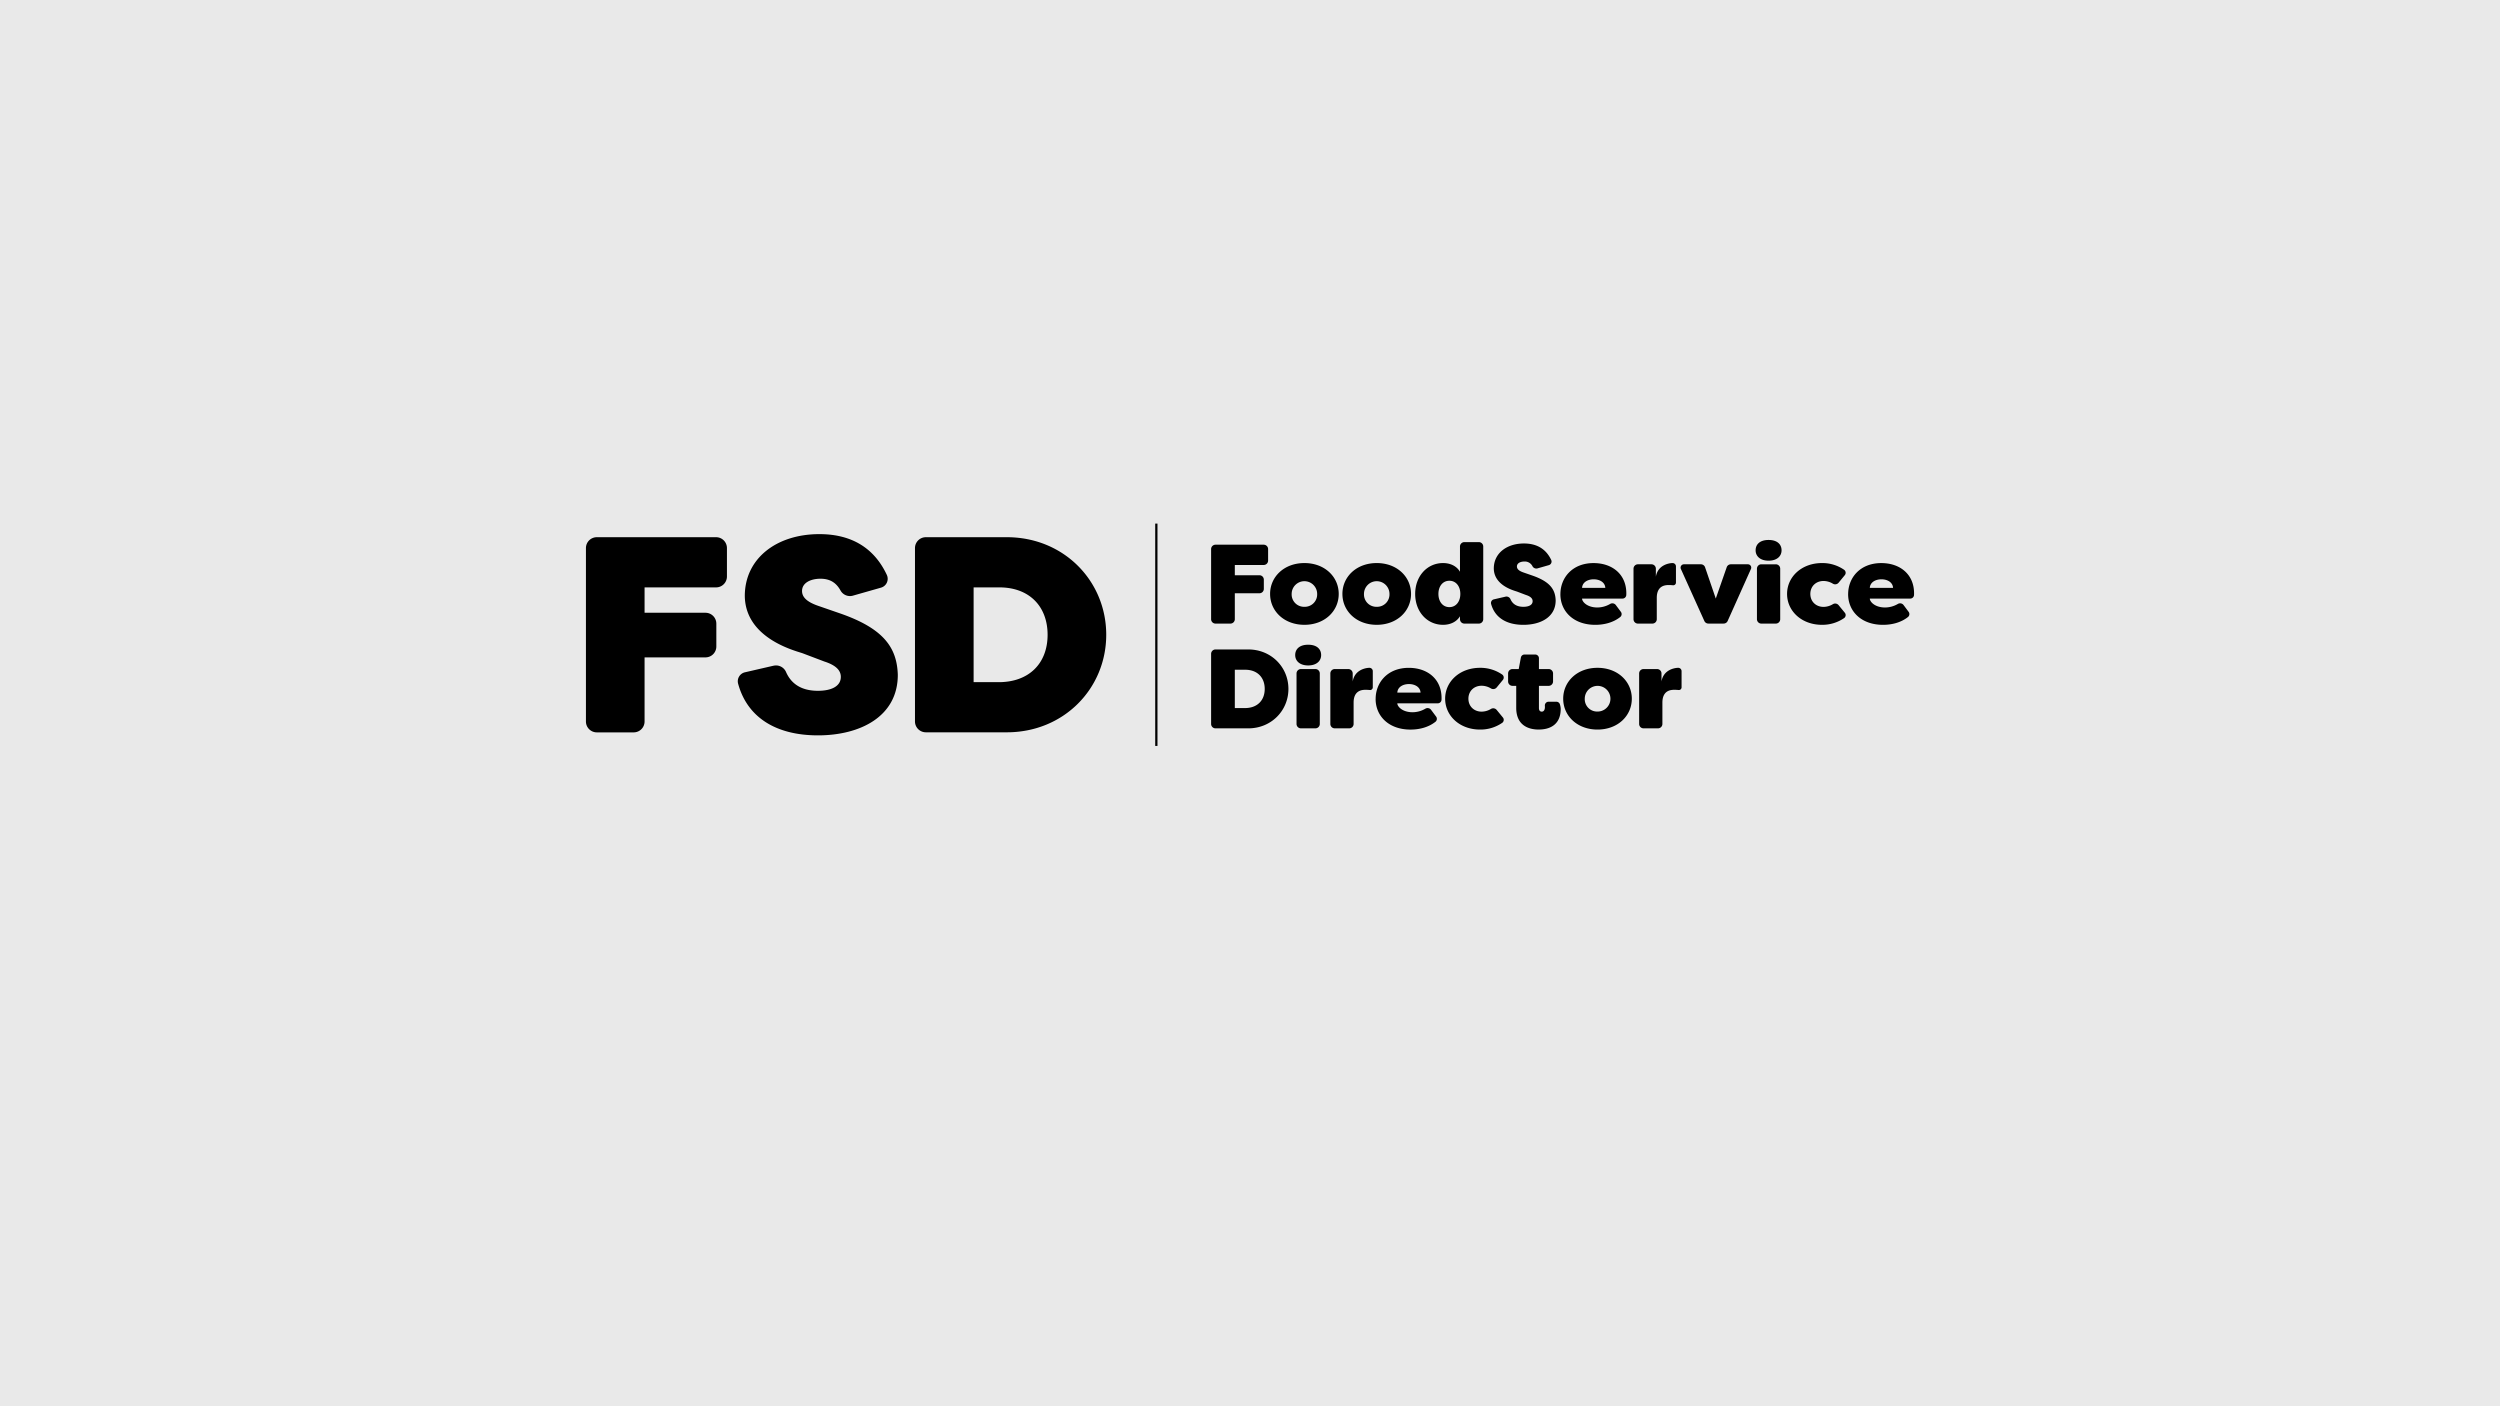 <svg xmlns="http://www.w3.org/2000/svg" xmlns:xlink="http://www.w3.org/1999/xlink" width="1920" height="1080" viewBox="0 0 1920 1080">
  <defs>
    <clipPath id="clip-path">
      <rect id="Rectangle_2349" data-name="Rectangle 2349" width="1020" height="170.766"/>
    </clipPath>
  </defs>
  <g id="Group_7225" data-name="Group 7225" transform="translate(-40 -145)">
    <rect id="Rectangle_2016" data-name="Rectangle 2016" width="1920" height="1080" transform="translate(40 145)" fill="#e9e9e9"/>
    <g id="Logo_-_FSD" data-name="Logo - FSD" transform="translate(490 547.117)">
      <rect id="Rectangle_2348" data-name="Rectangle 2348" width="1.734" height="170.766" transform="translate(437.206)"/>
      <g id="Group_7224" data-name="Group 7224">
        <g id="Group_7223" data-name="Group 7223" clip-path="url(#clip-path)">
          <path id="Path_3264" data-name="Path 3264" d="M335.43,65.283c-15.606,0-26.35-10.557-26.35-23.711S319.824,17.86,335.43,17.86s26.35,10.557,26.35,23.711-10.744,23.711-26.35,23.711m0-13.833a9.489,9.489,0,0,0,9.792-9.861,9.792,9.792,0,1,0-19.584,0,9.489,9.489,0,0,0,9.792,9.861" transform="translate(216.356 12.454)"/>
          <path id="Path_3265" data-name="Path 3265" d="M368.1,65.283c-15.606,0-26.35-10.557-26.35-23.711S352.494,17.86,368.1,17.86s26.35,10.557,26.35,23.711S383.706,65.283,368.1,65.283m0-13.833a9.489,9.489,0,0,0,9.792-9.861,9.792,9.792,0,1,0-19.584,0A9.489,9.489,0,0,0,368.1,51.45" transform="translate(239.225 12.454)"/>
          <path id="Path_3266" data-name="Path 3266" d="M409.028,65.325c-2.431,4.074-7.106,6.569-13.005,6.569-12.138,0-21.4-9.946-21.4-23.711s9.282-23.711,21.4-23.711c5.9,0,10.574,2.512,13.005,6.67V11.758a3.378,3.378,0,0,1,3.383-3.378h11.1a3.378,3.378,0,0,1,3.383,3.378V67.582a3.378,3.378,0,0,1-3.383,3.378h-11.1a3.378,3.378,0,0,1-3.383-3.378Zm-8.143-7.01c5.2,0,8.415-4.413,8.415-10.133s-3.213-10.116-8.415-10.116-8.415,4.413-8.415,10.116,3.213,10.133,8.415,10.133" transform="translate(262.234 5.843)"/>
          <path id="Path_3267" data-name="Path 3267" d="M440.237,41.751c0-12.458,9.01-23.881,25.483-23.881,14.382,0,25.143,8.656,25.143,23.185,0,.475,0,.934-.034,1.358a2.872,2.872,0,0,1-2.873,2.716H456.88c0,2.512,3.995,6.84,11.7,6.84a19.522,19.522,0,0,0,9.894-2.75,3.348,3.348,0,0,1,4.352.917l3.859,5.177a2.887,2.887,0,0,1-.476,3.955c-5.44,4.345-12.512,6.025-19.193,6.025-16.813,0-26.792-10.472-26.792-23.542ZM456.88,36.9h17.85c-.255-4.413-4.505-6.569-8.925-6.569s-8.67,2.156-8.925,6.569" transform="translate(308.154 12.461)"/>
          <path id="Path_3268" data-name="Path 3268" d="M490.413,28.417c1.479-9.267,10.4-10.557,12.835-10.557h.034a2.563,2.563,0,0,1,2.567,2.563V32.847a2.075,2.075,0,0,1-2.3,2.071,28.828,28.828,0,0,0-3.417-.17c-7.276,0-9.01,5.024-9.01,9.776V60.972a3.378,3.378,0,0,1-3.383,3.378h-11.1a3.378,3.378,0,0,1-3.383-3.378V22.188a3.378,3.378,0,0,1,3.383-3.378h10.4a3.378,3.378,0,0,1,3.383,3.378v6.229Z" transform="translate(331.282 12.454)"/>
          <path id="Path_3269" data-name="Path 3269" d="M492.953,75.817c1.479-9.267,10.4-10.557,12.835-10.557h.034a2.563,2.563,0,0,1,2.567,2.563V80.247a2.075,2.075,0,0,1-2.3,2.071,28.83,28.83,0,0,0-3.417-.17c-7.276,0-9.01,5.024-9.01,9.776v16.447a3.378,3.378,0,0,1-3.383,3.378h-11.1a3.378,3.378,0,0,1-3.383-3.378V69.588a3.378,3.378,0,0,1,3.383-3.378h10.4a3.378,3.378,0,0,1,3.383,3.378v6.229Z" transform="translate(333.06 45.506)"/>
          <path id="Path_3270" data-name="Path 3270" d="M353.453,75.817c1.479-9.267,10.4-10.557,12.835-10.557h.034a2.563,2.563,0,0,1,2.567,2.563V80.247a2.075,2.075,0,0,1-2.3,2.071,28.832,28.832,0,0,0-3.417-.17c-7.276,0-9.01,5.024-9.01,9.776v16.447a3.378,3.378,0,0,1-3.383,3.378h-11.1a3.378,3.378,0,0,1-3.383-3.378V69.588a3.378,3.378,0,0,1,3.383-3.378h10.4a3.378,3.378,0,0,1,3.383,3.378v6.229Z" transform="translate(235.41 45.506)"/>
          <path id="Path_3271" data-name="Path 3271" d="M527.6,63.942H515.852a3.381,3.381,0,0,1-3.077-1.986l-18.02-39.938a2.548,2.548,0,0,1,2.329-3.6h13.039a3.371,3.371,0,0,1,3.2,2.274l8.228,24.034,8.4-24.051a3.372,3.372,0,0,1,3.2-2.257h13.073a2.548,2.548,0,0,1,2.329,3.6L530.676,61.939a3.369,3.369,0,0,1-3.077,2" transform="translate(346.167 12.844)"/>
          <path id="Path_3272" data-name="Path 3272" d="M538.382,7.41c6.766,0,9.962,3.463,9.962,7.96s-3.553,7.96-9.962,7.96-9.962-3.463-9.962-7.96,3.213-7.96,9.962-7.96M543.924,26.1h-11.1a3.378,3.378,0,0,0-3.383,3.378V68.258a3.378,3.378,0,0,0,3.383,3.378h11.1a3.378,3.378,0,0,0,3.383-3.378V29.475a3.378,3.378,0,0,0-3.383-3.378" transform="translate(369.894 5.167)"/>
          <path id="Path_3273" data-name="Path 3273" d="M569.422,17.86a29.364,29.364,0,0,1,17.085,5.211,2.841,2.841,0,0,1,.459,4.074l-4.777,5.822a3.4,3.4,0,0,1-4.386.73,13.953,13.953,0,0,0-7.157-2.071c-5.9,0-10.149,4.158-10.149,9.946s4.25,9.946,10.149,9.946a14.166,14.166,0,0,0,7.157-2.071,3.4,3.4,0,0,1,4.386.73L586.966,56a2.827,2.827,0,0,1-.459,4.074,29.364,29.364,0,0,1-17.085,5.211c-15.606,0-26.792-10.557-26.792-23.711S553.816,17.86,569.422,17.86" transform="translate(379.841 12.454)"/>
          <path id="Path_3274" data-name="Path 3274" d="M414.952,65.26a29.363,29.363,0,0,1,17.085,5.211,2.841,2.841,0,0,1,.459,4.074l-4.777,5.822a3.4,3.4,0,0,1-4.386.73,13.955,13.955,0,0,0-7.157-2.071c-5.9,0-10.149,4.158-10.149,9.946s4.25,9.946,10.149,9.946a14.167,14.167,0,0,0,7.157-2.071,3.4,3.4,0,0,1,4.386.73L432.5,103.4a2.827,2.827,0,0,1-.459,4.074,29.363,29.363,0,0,1-17.085,5.211c-15.606,0-26.792-10.557-26.792-23.711S399.346,65.26,414.952,65.26" transform="translate(271.712 45.506)"/>
          <path id="Path_3275" data-name="Path 3275" d="M570.227,41.751c0-12.458,9.01-23.881,25.483-23.881,14.382,0,25.143,8.656,25.143,23.185,0,.475,0,.934-.034,1.358a2.872,2.872,0,0,1-2.873,2.716H586.87c0,2.512,4,6.84,11.7,6.84a19.523,19.523,0,0,0,9.894-2.75,3.348,3.348,0,0,1,4.352.917l3.859,5.177a2.887,2.887,0,0,1-.476,3.955c-5.44,4.345-12.512,6.025-19.193,6.025-16.813,0-26.792-10.472-26.792-23.542ZM586.87,36.9h17.85c-.255-4.413-4.5-6.569-8.925-6.569s-8.67,2.156-8.925,6.569" transform="translate(399.147 12.461)"/>
          <path id="Path_3276" data-name="Path 3276" d="M356.767,89.151c0-12.458,9.01-23.881,25.483-23.881,14.382,0,25.143,8.656,25.143,23.185,0,.475,0,.934-.034,1.358a2.872,2.872,0,0,1-2.873,2.716H373.41c0,2.512,4,6.84,11.7,6.84A19.521,19.521,0,0,0,395,96.619a3.348,3.348,0,0,1,4.352.917l3.859,5.177a2.887,2.887,0,0,1-.476,3.955c-5.44,4.345-12.512,6.025-19.193,6.025-16.813,0-26.792-10.472-26.792-23.542ZM373.41,84.3h17.85c-.255-4.413-4.505-6.569-8.925-6.569s-8.67,2.156-8.925,6.569" transform="translate(249.725 45.513)"/>
          <path id="Path_3277" data-name="Path 3277" d="M440.179,116.88c-8.143,0-17.34-3.378-17.34-16.7V83.308h-2.856A3.378,3.378,0,0,1,416.6,79.93V73.786a3.378,3.378,0,0,1,3.383-3.378h4.777l1.649-8.826a2.876,2.876,0,0,1,2.822-2.342h8.177a2.878,2.878,0,0,1,2.873,2.868v8.3h7.463a3.378,3.378,0,0,1,3.383,3.378V79.93a3.378,3.378,0,0,1-3.383,3.378h-7.463v17.041c0,1.986.952,2.767,2.159,2.767,1.819,0,2.431-1.816,2.431-3.463,0-.373,0-.73-.034-1.069a2.866,2.866,0,0,1,2.856-3.089h5.95a2.883,2.883,0,0,1,2.737,1.986,12.8,12.8,0,0,1,.629,3.463c0,12.73-9.01,15.921-16.813,15.921Z" transform="translate(291.62 41.308)"/>
          <path id="Path_3278" data-name="Path 3278" d="M467.84,112.683c-15.606,0-26.35-10.557-26.35-23.711S452.234,65.26,467.84,65.26s26.35,10.557,26.35,23.711-10.744,23.711-26.35,23.711m0-13.833a9.862,9.862,0,1,0-9.792-9.861,9.489,9.489,0,0,0,9.792,9.861" transform="translate(309.043 45.506)"/>
          <path id="Path_3279" data-name="Path 3279" d="M282.43,66.766V12.928a3.378,3.378,0,0,1,3.383-3.378h37.009a3.378,3.378,0,0,1,3.383,3.378v8.826a3.378,3.378,0,0,1-3.383,3.378H300.637v7.875h18.9a3.378,3.378,0,0,1,3.383,3.378v7.095a3.378,3.378,0,0,1-3.383,3.378h-18.9V66.766a3.378,3.378,0,0,1-3.383,3.378H285.813a3.378,3.378,0,0,1-3.383-3.378" transform="translate(197.701 6.659)"/>
          <path id="Path_3280" data-name="Path 3280" d="M419.994,49.837a3.378,3.378,0,0,1,3.859,1.969c1.683,3.819,4.964,5.822,9.894,5.822,4.165,0,7.106-1.392,7.106-4.328,0-1.477-.782-3.378-5.117-4.752l-6.851-2.6c-2.941-.95-17.68-4.854-17.85-17.737C411.035,16.536,420.912,9,434.172,9c10.234,0,17.136,4.5,20.961,12.679a2.867,2.867,0,0,1-1.819,3.955l-8.687,2.478a3.36,3.36,0,0,1-3.859-1.578,6.539,6.539,0,0,0-6.239-3.683c-2.941,0-5.729,1.205-5.729,3.8,0,1.731,1.207,3.293,4.947,4.583l6.766,2.342c13.515,4.668,17.765,10.557,18.037,19.129,0,12.9-11.611,18.772-24.786,18.772s-21.981-5.686-24.8-16.057a2.853,2.853,0,0,1,2.125-3.513l8.908-2.054Z" transform="translate(286.203 6.276)"/>
          <path id="Path_3281" data-name="Path 3281" d="M282.43,114.166V60.328a3.378,3.378,0,0,1,3.383-3.378h25.143c17.68,0,30.855,13.6,30.855,30.3s-13.175,30.3-30.855,30.3H285.813a3.378,3.378,0,0,1-3.383-3.378m18.207-41.635v29.431h7.8c9.367,0,15.164-5.8,15.164-14.716s-5.814-14.8-15.164-14.716h-7.8" transform="translate(197.701 39.712)"/>
          <path id="Path_3282" data-name="Path 3282" d="M330.382,54.81c6.766,0,9.962,3.463,9.962,7.96s-3.553,7.96-9.962,7.96-9.962-3.462-9.962-7.96,3.213-7.96,9.962-7.96M335.924,73.5h-11.1a3.378,3.378,0,0,0-3.383,3.378v38.783a3.378,3.378,0,0,0,3.383,3.378h11.1a3.378,3.378,0,0,0,3.383-3.378V76.875a3.378,3.378,0,0,0-3.383-3.378" transform="translate(224.294 38.219)"/>
          <path id="Path_3283" data-name="Path 3283" d="M0,147.681V14.511A8.351,8.351,0,0,1,8.364,6.16H99.926a8.362,8.362,0,0,1,8.364,8.351V36.355a8.362,8.362,0,0,1-8.364,8.351H45.033V64.191h46.75a8.362,8.362,0,0,1,8.364,8.351V90.109a8.362,8.362,0,0,1-8.364,8.351H45.033V147.7a8.362,8.362,0,0,1-8.364,8.351H8.364A8.362,8.362,0,0,1,0,147.7Z" transform="translate(0 4.295)"/>
          <path id="Path_3284" data-name="Path 3284" d="M96.127,105.828a8.385,8.385,0,0,1,9.554,4.888c4.148,9.42,12.274,14.376,24.48,14.376,10.285,0,17.578-3.429,17.578-10.71,0-3.632-1.938-8.351-12.648-11.779l-16.932-6.416C110.866,93.828,74.418,84.2,73.993,52.295c0-28.905,24.446-47.525,57.256-47.525,25.3,0,42.364,11.117,51.833,31.349a7.072,7.072,0,0,1-4.505,9.759l-21.488,6.127a8.307,8.307,0,0,1-9.554-3.887c-2.975-5.38-7.395-9.1-15.436-9.1-7.293,0-14.144,3-14.144,9.42,0,4.277,3.009,8.13,12.223,11.338l16.728,5.788c33.456,11.559,43.962,26.122,44.591,47.3,0,31.892-28.73,46.455-61.319,46.455s-54.383-14.071-61.336-39.734a7.073,7.073,0,0,1,5.27-8.707l22.015-5.075Z" transform="translate(48.016 3.326)"/>
          <path id="Path_3285" data-name="Path 3285" d="M148.65,147.681V14.511a8.362,8.362,0,0,1,8.364-8.351H219.2c43.741,0,76.33,33.607,76.33,74.919S262.941,156,219.2,156H157.014a8.362,8.362,0,0,1-8.364-8.351ZM193.683,44.706v72.78h19.3c23.154,0,37.519-14.342,37.519-36.39s-14.365-36.611-37.519-36.39Z" transform="translate(104.055 4.295)"/>
        </g>
      </g>
    </g>
  </g>
</svg>
